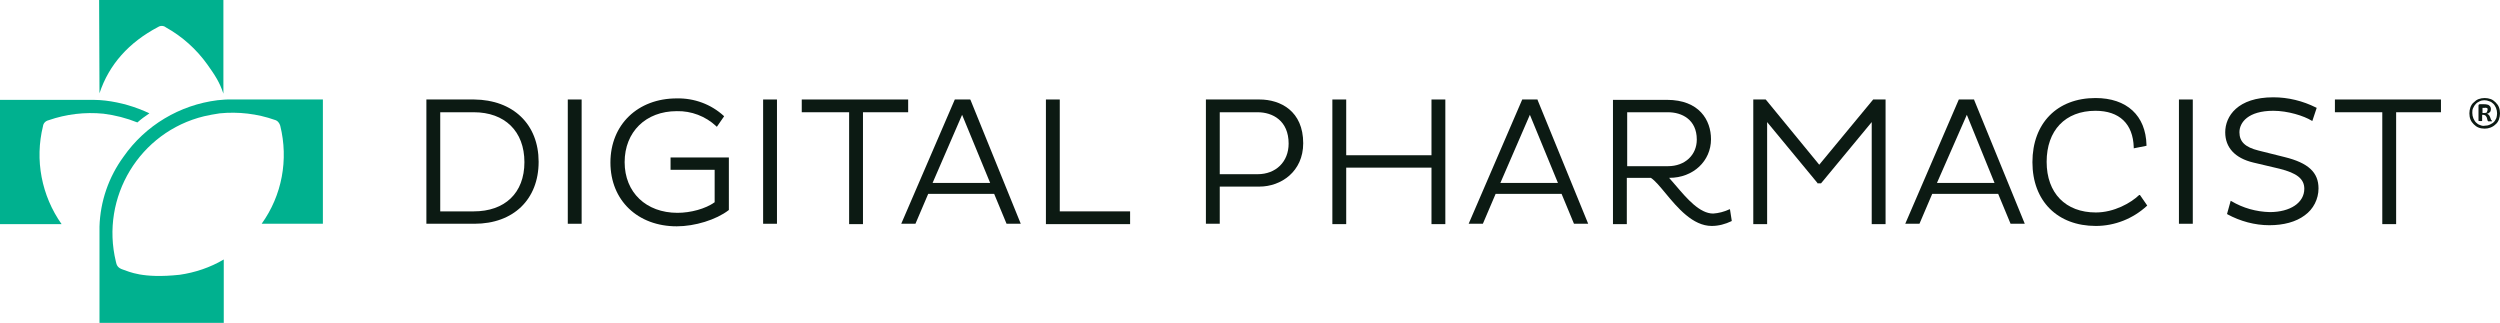 <?xml version="1.0" encoding="UTF-8"?> <!-- Generator: Adobe Illustrator 25.0.1, SVG Export Plug-In . SVG Version: 6.00 Build 0) --> <svg xmlns="http://www.w3.org/2000/svg" xmlns:xlink="http://www.w3.org/1999/xlink" version="1.1" id="Layer_1" x="0px" y="0px" viewBox="0 0 686 88.7" style="enable-background:new 0 0 686 88.7;" xml:space="preserve"> <style type="text/css"> .st0{fill:#00B18F;} .st1{fill:#0C1A13;} </style> <path class="st0" d="M27.3,25.6c2.6-7.9,8.1-14,16.1-18.2C44,7,44.9,7,45.5,7.5c4.5,2.5,8.4,6,11.4,10.2c2,2.8,3.4,4.9,4.4,8l0,0V0 H27.2L27.3,25.6L27.3,25.6z"></path> <path class="st0" d="M62.4,27.3c-0.9,0-2.2,0.2-2.7,0.2C49.3,28.8,39.9,34.4,33.9,43c-4.1,5.6-6.4,12.3-6.6,19.2v26.4h34.1V75.2l0,0 v-4c-3.7,2.2-7.9,3.6-12.1,4.2c-10.3,1.1-13.9-0.9-15.5-1.4c-1.6-0.5-1.8-1.3-2-2.2C27.5,54.1,38.3,36.2,56,31.9 c1.4-0.3,2.8-0.6,4.3-0.8c5.1-0.5,10.3,0.1,15.1,1.8c0.8,0.2,1.3,0.9,1.5,1.6c2.3,9.3,0.5,19.1-5.1,26.9h16.8V27.3H62.4z"></path> <path class="st0" d="M28.9,27.6c-0.8-0.1-2.2-0.2-3.3-0.2H0v34.1h16.9c-5.5-7.8-7.4-17.6-5.1-26.9c0.1-0.8,0.7-1.4,1.5-1.6 c4.9-1.7,10-2.3,15.1-1.8c3.2,0.4,6.3,1.2,9.3,2.4c1-0.9,2.1-1.7,3.3-2.5C37.2,29.3,33.1,28.1,28.9,27.6z"></path> <path class="st1" d="M130.1,27.3H117v34.1h13.2c10.7,0,17.6-6.7,17.6-17S140.8,27.4,130.1,27.3z M120.8,30.8h9.2 c8.5,0,13.9,5.2,13.9,13.7S138.5,58,130,58h-9.2V30.8z"></path> <rect x="155.8" y="27.3" class="st1" width="3.8" height="34.1"></rect> <path class="st1" d="M184,46.6h12.1v8.9c-2.5,1.8-6.6,2.9-10.2,2.9c-8.6,0-14.5-5.6-14.5-13.9s5.8-14,14.3-14 c4-0.1,7.9,1.4,10.8,4.1l0.2,0.2l2-2.9l-0.1-0.1c-3.5-3.2-8.1-4.9-12.9-4.8c-10.7,0-18.2,7.2-18.2,17.6s7.5,17.5,18.2,17.5 c5,0,10.8-1.8,14.2-4.4l0.1-0.1V43.2H184V46.6z"></path> <rect x="209.4" y="27.3" class="st1" width="3.8" height="34.1"></rect> <polygon class="st1" points="249.2,27.3 220,27.3 220,30.8 233,30.8 233,61.5 236.8,61.5 236.8,30.8 249.2,30.8 "></polygon> <path class="st1" d="M266.2,27.3H262l-14.7,34.1h3.9l3.5-8.2h18.1l3.4,8.2h3.9l-13.8-34L266.2,27.3z M271.7,50.2h-15.8l8.1-18.7 L271.7,50.2z"></path> <polygon class="st1" points="290.8,27.3 287,27.3 287,61.5 310.1,61.5 310.1,58 290.8,58 "></polygon> <path class="st1" d="M345.6,27.3h-14.7v34.1h3.8V51.2h10.9c5.9,0,12-4.1,12-11.9C357.6,30.5,351.4,27.3,345.6,27.3z M334.7,30.8 h10.4c4.1,0,8.5,2.3,8.5,8.6c0,5-3.5,8.4-8.5,8.4h-10.4L334.7,30.8z"></path> <polygon class="st1" points="392.8,42.6 369.4,42.6 369.4,27.3 365.6,27.3 365.6,61.5 369.4,61.5 369.4,46 392.8,46 392.8,61.5 396.6,61.5 396.6,27.3 392.8,27.3 "></polygon> <path class="st1" d="M421.9,27.3h-4.2l-14.7,34.1h3.9l3.5-8.2h18.1l3.4,8.2h3.9l-13.9-34L421.9,27.3z M427.5,50.2h-15.8l8.1-18.7 L427.5,50.2z"></path> <path class="st1" d="M474.4,57.5c-1.3,0.6-2.8,1-4.3,1.1c-3.7,0-7.2-4.1-10.1-7.5c-0.7-0.8-1.4-1.6-2-2.3h0.1 c6.5,0,11.4-4.6,11.4-10.6c0-5.2-3.2-10.8-12.1-10.8h-14.8v34.1h3.8V48.8h6.6c1.2,0.8,2.5,2.4,4,4.2c3.3,4,7.5,9,12.7,9 c1.9,0,3.7-0.5,5.4-1.3l0.1-0.1l-0.5-3.2L474.4,57.5z M457.7,45.6h-11.2V30.8h11.2c3.8,0,7.9,2,7.9,7.5 C465.6,42.5,462.4,45.6,457.7,45.6z"></path> <polygon class="st1" points="499.2,45.2 484.6,27.4 484.5,27.3 481.1,27.3 481.1,61.5 484.9,61.5 484.9,33.5 498.7,50.2 498.7,50.3 499.7,50.3 513.6,33.5 513.6,61.5 517.4,61.5 517.4,27.3 514,27.3 "></polygon> <path class="st1" d="M541.7,27.3h-4.2l-14.7,34.1h3.9l3.5-8.2h18.1l3.4,8.2h3.9l-13.9-34L541.7,27.3z M547.3,50.2h-15.8l8.2-18.7 L547.3,50.2z"></path> <path class="st1" d="M587,53.5c-2.3,2.2-6.9,4.8-11.9,4.8c-8.3,0-13.5-5.3-13.5-13.9s5.1-14,13.4-14c6.6,0,10.3,3.6,10.5,10v0.3 l3.5-0.7v-0.2c-0.2-8.1-5.4-12.9-14-12.9c-10.5,0-17.3,6.9-17.3,17.6S564.6,62,575.1,62c5.2,0,10.2-2,14-5.5l0.1-0.1l-2-2.9 L587,53.5z"></path> <rect x="597.9" y="27.3" class="st1" width="3.8" height="34.1"></rect> <path class="st1" d="M626.9,43.1l-7.2-1.8c-3.6-0.9-5.2-2.4-5.2-5c0-2.7,2.4-5.9,9.3-5.9c4,0,8.4,1.4,10.5,2.7l0.2,0.1l1.2-3.6 l-0.2-0.1c-3.6-1.8-7.6-2.8-11.7-2.8c-9.8,0-13.2,5.2-13.2,9.6c0,4.2,2.7,7.1,7.7,8.3l7.2,1.7c4.8,1.2,6.8,2.8,6.8,5.5 c0,3.8-3.8,6.4-9.5,6.4c-3.7-0.1-7.3-1.1-10.5-3l-0.2-0.1l-1,3.6l0.1,0.1c3.5,1.9,7.5,3,11.5,3c3.9,0,7.3-0.9,9.7-2.7 c2.4-1.7,3.8-4.5,3.8-7.4C636.2,47.3,633.4,44.7,626.9,43.1z"></path> <polygon class="st1" points="640.7,30.8 653.7,30.8 653.7,61.5 657.5,61.5 657.5,30.8 669.8,30.8 669.8,27.3 640.7,27.3 "></polygon> <path class="st1" d="M686,31.1c0,0.6-0.1,1.1-0.3,1.7c-0.2,0.5-0.5,1-0.9,1.3c-0.8,0.8-1.9,1.2-3,1.2c-0.6,0-1.2-0.1-1.7-0.3 c-0.5-0.2-0.9-0.5-1.3-0.9c-0.4-0.4-0.7-0.8-0.9-1.3c-0.2-0.5-0.3-1.1-0.3-1.7c0-0.6,0.1-1.1,0.3-1.7c0.2-0.5,0.5-1,0.9-1.3 c0.4-0.4,0.8-0.7,1.3-0.9c1.1-0.4,2.3-0.4,3.4,0c0.5,0.2,0.9,0.5,1.3,0.9c0.4,0.4,0.7,0.8,0.9,1.3C685.9,29.9,686,30.5,686,31.1z M685.2,31.1c0-0.5-0.1-1-0.3-1.5c-0.2-0.4-0.4-0.8-0.7-1.1c-0.3-0.3-0.7-0.6-1.1-0.7c-0.9-0.4-1.9-0.4-2.7,0 c-0.4,0.2-0.8,0.4-1.1,0.8c-0.3,0.3-0.5,0.7-0.7,1.1c-0.2,0.4-0.2,0.9-0.2,1.3c0,0.5,0.1,1,0.3,1.5c0.2,0.4,0.4,0.8,0.7,1.1 c0.3,0.3,0.7,0.6,1.1,0.7c0.4,0.2,0.9,0.3,1.3,0.2c0.5,0,1-0.1,1.4-0.3c0.4-0.2,0.8-0.4,1.1-0.7c0.3-0.3,0.5-0.7,0.7-1.1 C685.1,32,685.2,31.6,685.2,31.1L685.2,31.1z M683.8,33.2C683.8,33.2,683.8,33.3,683.8,33.2c0,0.1,0,0.1-0.1,0.1c-0.1,0-0.1,0-0.2,0 h-0.3H683c-0.1,0-0.1,0-0.2,0c0,0-0.1,0-0.1-0.1c0,0-0.1-0.1-0.1-0.1l-0.2-0.8c-0.1-0.2-0.2-0.4-0.4-0.6c-0.2-0.1-0.4-0.2-0.6-0.2 h-0.3v1.6c0,0.1,0,0.1-0.1,0.1c-0.1,0-0.3,0.1-0.4,0c-0.1,0-0.3,0-0.4,0c-0.1,0-0.1-0.1-0.1-0.1v-4.1c0-0.1,0-0.2,0.1-0.3 c0.1-0.1,0.2-0.1,0.3-0.1h1.2c0.3,0,0.5,0,0.8,0.1c0.2,0,0.4,0.1,0.6,0.3c0.1,0.1,0.3,0.3,0.3,0.4c0.1,0.2,0.1,0.4,0.1,0.6 c0,0.3-0.1,0.6-0.3,0.8c-0.2,0.2-0.5,0.4-0.8,0.4c0.2,0.1,0.4,0.2,0.5,0.3c0.2,0.2,0.3,0.4,0.4,0.7l0.3,0.8 C683.8,33,683.8,33.1,683.8,33.2L683.8,33.2z M682.6,30.1c0-0.1,0-0.2,0-0.2c0-0.1-0.1-0.2-0.1-0.2c-0.1-0.1-0.2-0.1-0.3-0.1 c-0.1,0-0.3-0.1-0.4,0h-0.6v1.4h0.5c0.3,0,0.5,0,0.7-0.2C682.5,30.4,682.6,30.3,682.6,30.1L682.6,30.1z"></path> </svg> 